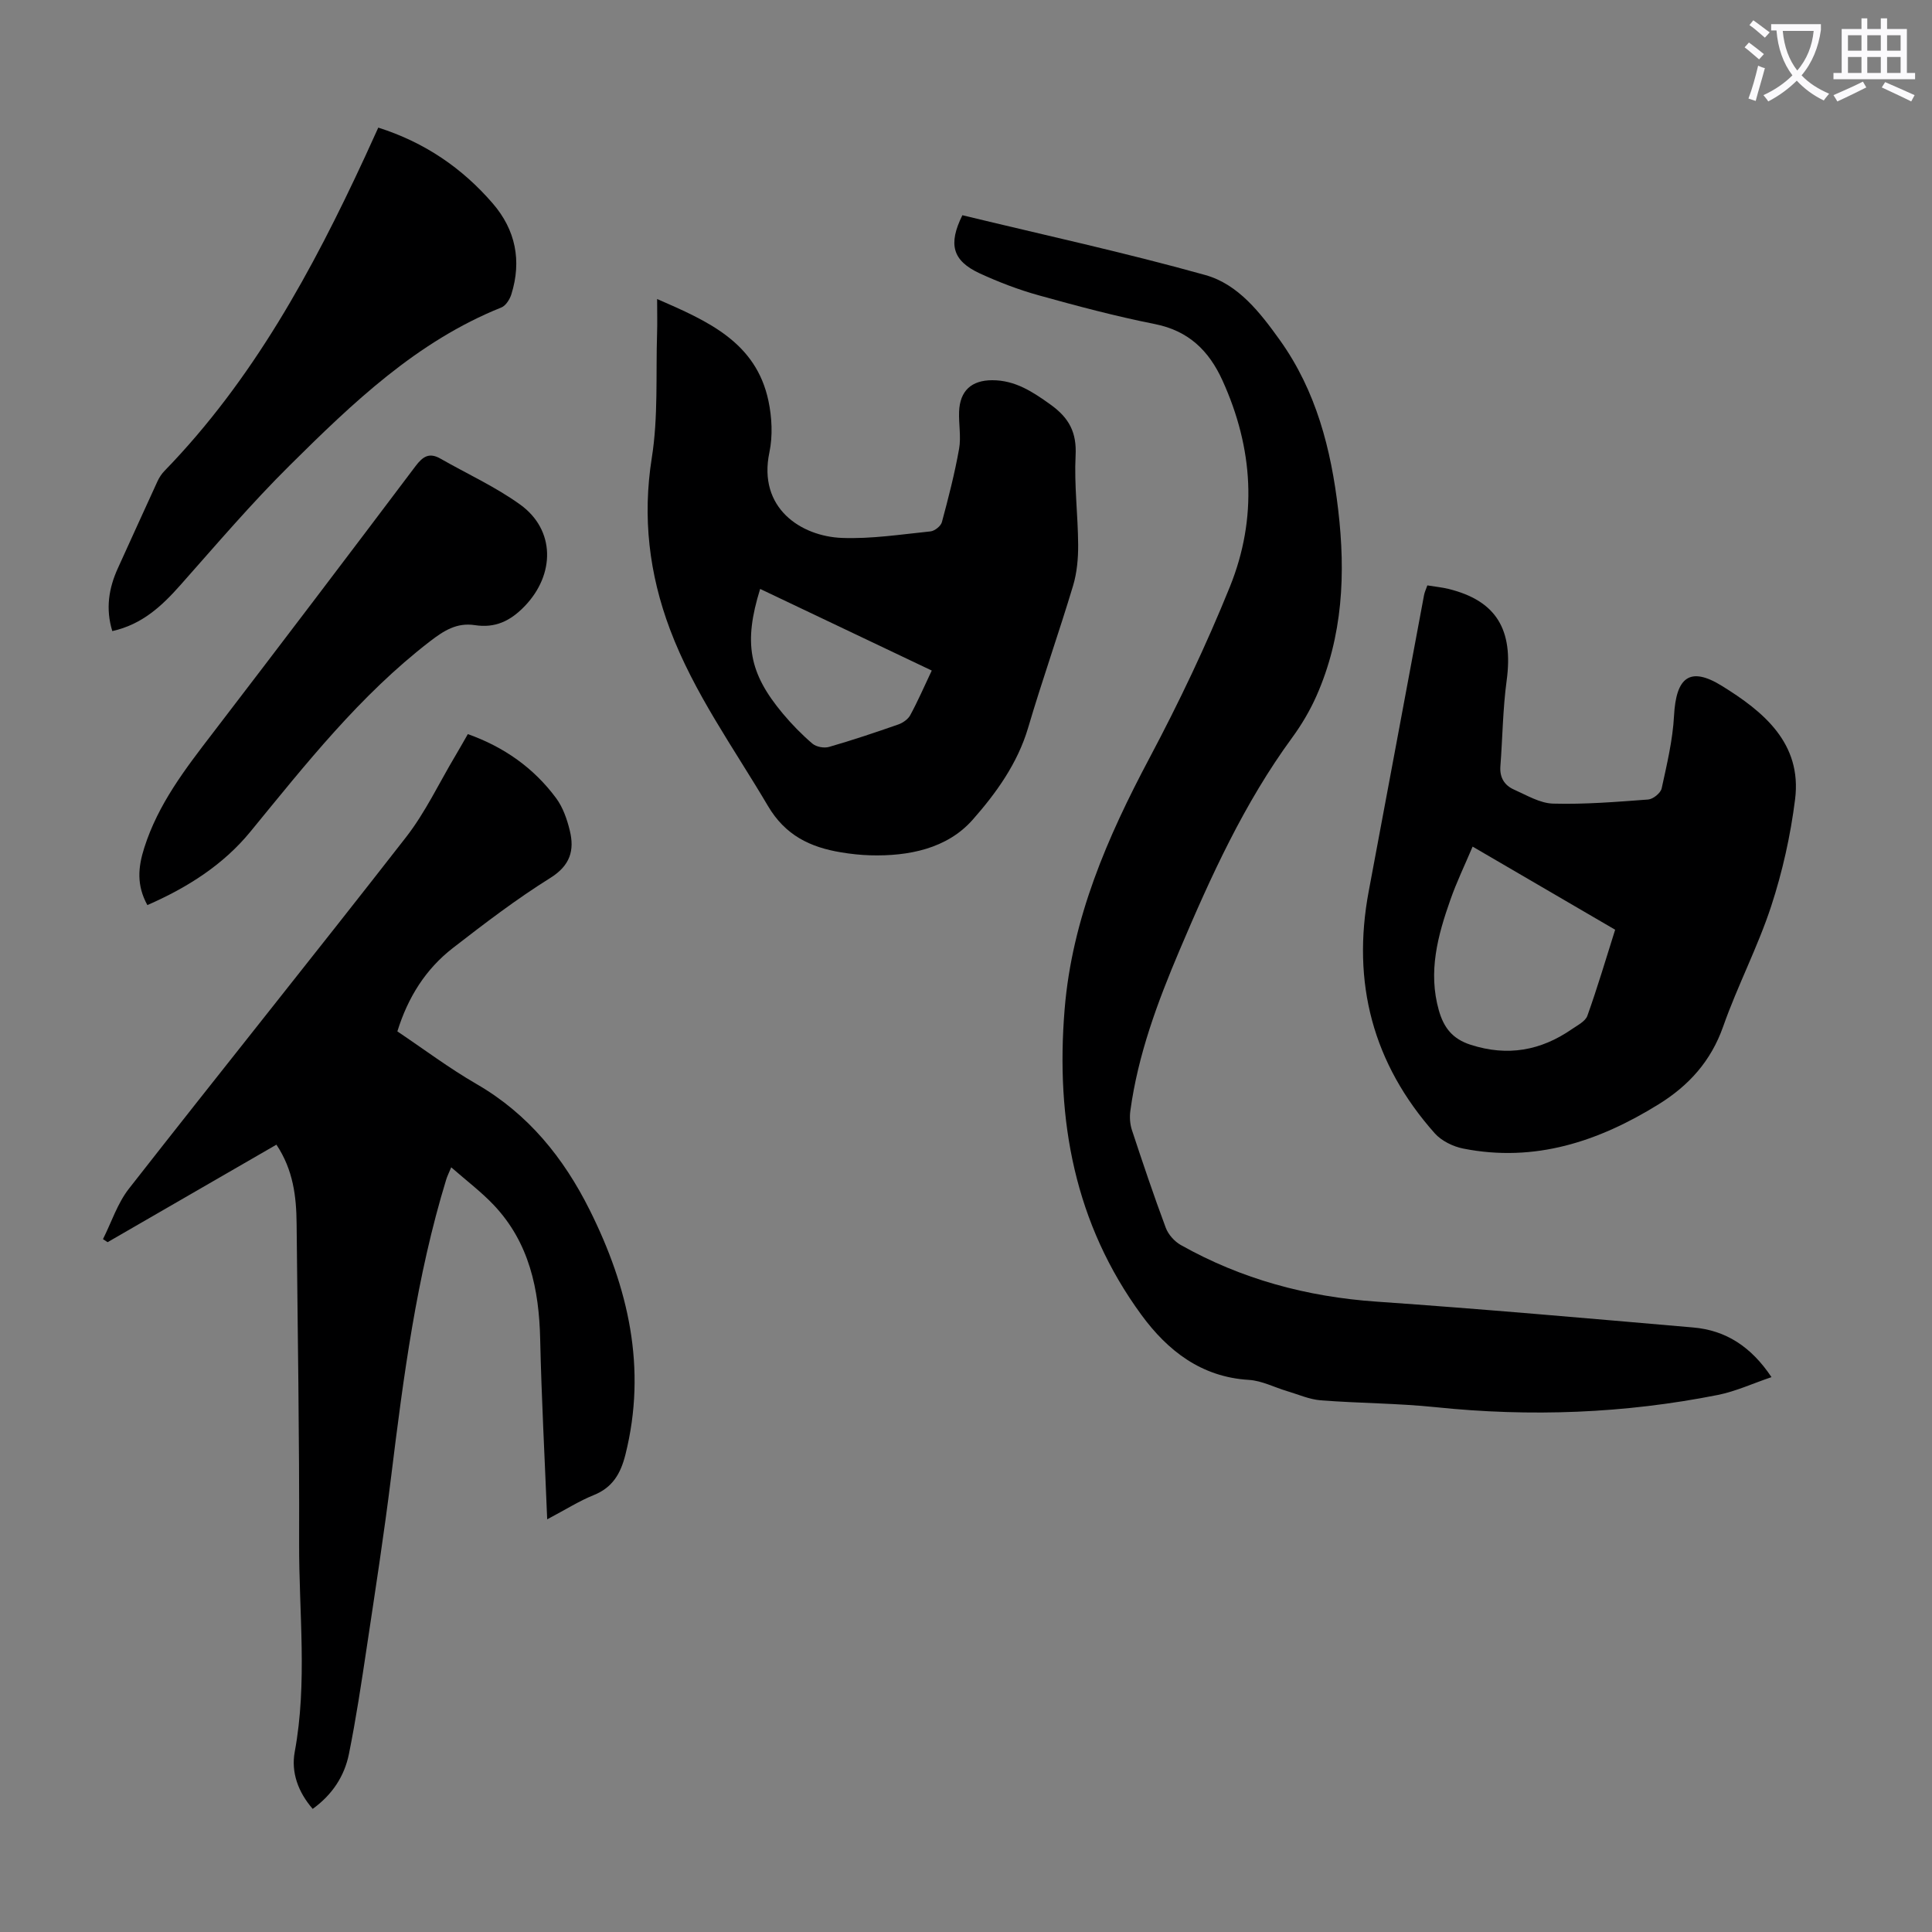 <svg enable-background="new 0 0 400 400" viewBox="0 0 400 400" xmlns="http://www.w3.org/2000/svg"><rect x="0" y="0" width="400" height="400" fill="#808080" stroke="none"/><path d="m362.1 8.8c1.1.8 2.1 1.6 3.1 2.4l-1 1.1c-1.3-1.1-2.3-2-3-2.5zm1.9 4.8c.5.2.9.4 1.4.5-.6 2.3-1.3 4.5-1.9 6.8l-1.5-.5c.8-2.1 1.4-4.3 2-6.8zm-1-9.4c1.3.9 2.4 1.8 3.4 2.5l-1 1.1c-1.4-1.2-2.4-2.1-3.2-2.6zm3.7 2.2v-1.4h10.3v1.2c-.5 3.6-1.8 6.8-4 9.4 1.5 1.6 3.4 2.8 5.7 3.8-.3.4-.7.8-1.1 1.4-2.3-1.1-4.1-2.5-5.6-4.1-1.6 1.6-3.6 3.1-5.9 4.3-.3-.5-.7-.9-1-1.3 2.4-1.1 4.4-2.5 6-4.1-1.9-2.5-3-5.6-3.3-9.3h-1.1zm8.8 0h-6.4c.3 3.3 1.3 6 3 8.2 2-2.3 3.1-5.1 3.4-8.2z" fill="#fbfafc"/><path d="m385.3 3.8h1.3v2.2h2.8v-2.2h1.3v2.2h4.1v9.1h1.7v1.3h-16.9v-1.3h1.7v-9.1h4.1v-2.2zm.4 13.1.7 1.2c-1.8.9-3.8 1.9-6 2.9-.2-.4-.5-.8-.8-1.3 2.3-1 4.3-1.9 6.1-2.8zm-3.1-6.4h2.8v-3.2h-2.8zm0 4.6h2.8v-3.3h-2.8zm4-4.6h2.8v-3.2h-2.8zm0 4.6h2.8v-3.3h-2.8zm3.7 1.9c2.1.9 4.1 1.8 6.1 2.7l-.7 1.3c-2.2-1.1-4.2-2-6.1-2.9zm3.2-9.7h-2.8v3.2h2.8zm-2.8 7.8h2.8v-3.3h-2.8z" fill="#fbfafc"/><g fill="#000001"><path d="m57.23 236.99c-11.8 6.82-23.37 13.5-34.95 20.19-.32-.21-.64-.42-.96-.63 1.76-3.5 3-7.41 5.36-10.43 19.03-24.33 38.39-48.4 57.37-72.77 4.02-5.16 6.86-11.24 10.24-16.9.85-1.43 1.67-2.89 2.57-4.46 7.51 2.67 13.65 7.01 18.28 13.26 1.41 1.9 2.26 4.37 2.83 6.71 1 4.11.09 7.23-4.04 9.81-7 4.37-13.61 9.42-20.15 14.49-5.62 4.35-9.31 10.18-11.51 17.28 5.44 3.65 10.73 7.63 16.41 10.91 10.69 6.18 18.02 15.27 23.41 26.07 8 16.03 11.89 32.7 7.4 50.63-1 3.97-2.66 6.83-6.6 8.41-2.96 1.19-5.7 2.94-9.6 5-.52-12.96-1.18-25.1-1.45-37.25-.23-10.38-2.25-20.04-9.62-27.83-2.59-2.73-5.64-5.03-8.8-7.8-.5 1.2-.83 1.85-1.04 2.54-6.15 20.09-8.85 40.82-11.41 61.59-1.45 11.76-3.27 23.48-5.03 35.2-1.11 7.4-2.22 14.81-3.7 22.14-.93 4.58-3.43 8.42-7.5 11.36-3.02-3.48-4.5-7.57-3.72-11.8 2.66-14.38.86-28.81.91-43.2.07-22.04-.31-44.09-.52-66.13-.05-5.66-.7-11.17-4.18-16.39z"/><path d="m199.25 44.56c16.93 4.1 33.76 7.76 50.32 12.39 6.79 1.9 11.35 7.79 15.42 13.48 7.5 10.49 10.6 22.56 12.07 35.13 1.55 13.18.97 26.17-4.5 38.52-1.34 3.03-3.08 5.97-5.04 8.65-9.93 13.56-16.82 28.71-23.33 44.06-4.54 10.71-8.6 21.61-10.17 33.24-.17 1.27-.07 2.69.32 3.9 2.24 6.79 4.52 13.57 7.02 20.27.52 1.39 1.79 2.82 3.1 3.56 12.58 7.08 26.11 10.73 40.54 11.73 21.87 1.52 43.71 3.46 65.55 5.35 6.75.58 11.99 3.95 16.22 10.28-3.88 1.31-7.4 2.95-11.11 3.69-19.33 3.84-38.81 4.57-58.43 2.53-7.89-.82-15.86-.8-23.78-1.42-2.35-.18-4.63-1.21-6.93-1.89-2.66-.79-5.28-2.18-7.97-2.34-9.85-.59-16.81-6.06-22.22-13.44-13.83-18.87-17.79-40.35-15.91-63.3 1.55-18.83 8.84-35.57 17.57-52.01 6.12-11.53 11.76-23.37 16.65-35.47 5.75-14.24 4.84-28.66-1.54-42.7-2.81-6.18-7.02-10.29-14.01-11.68-8.1-1.61-16.11-3.74-24.08-5.96-4.17-1.16-8.28-2.74-12.21-4.55-5.6-2.61-6.53-6-3.55-12.02z"/><path d="m295.52 121.2c1.7.28 3.04.4 4.34.72 9.92 2.43 13.52 8.41 12.07 19.03-.79 5.85-.84 11.8-1.29 17.7-.18 2.33.85 3.96 2.83 4.83 2.63 1.17 5.37 2.83 8.1 2.9 6.55.18 13.13-.36 19.68-.85 1.01-.08 2.57-1.34 2.78-2.3 1.08-4.97 2.29-9.99 2.56-15.04.42-7.9 3.22-10.33 9.92-6.18 8.5 5.26 16.62 11.82 15.14 23.51-.94 7.47-2.61 14.96-4.95 22.11-2.78 8.47-6.97 16.46-9.93 24.88-2.52 7.16-7.08 12.22-13.35 16.11-12.45 7.72-25.67 12.11-40.47 9.18-2.11-.42-4.49-1.58-5.89-3.15-12.82-14.41-17.24-31.19-13.68-50.13 3.84-20.43 7.63-40.86 11.45-61.29.11-.62.41-1.23.69-2.03zm9.37 54.08c-1.62 3.83-3.32 7.34-4.6 11-2.62 7.42-4.66 14.92-2.39 22.91 1.02 3.57 2.8 5.9 6.58 7.12 7.65 2.46 14.52 1.22 20.97-3.24 1.17-.81 2.79-1.61 3.2-2.77 2.09-5.84 3.85-11.81 5.75-17.81-9.89-5.78-19.51-11.39-29.51-17.21z"/><path d="m136.05 61.91c10.55 4.59 20.48 8.94 23.05 21.09.72 3.42.91 7.24.2 10.63-2.45 11.62 6.6 17.4 14.98 17.74 6.1.24 12.26-.73 18.37-1.35.87-.09 2.14-1.1 2.36-1.92 1.35-5.02 2.65-10.06 3.56-15.18.44-2.49-.1-5.14 0-7.7.17-4.31 2.55-6.5 6.88-6.5 4.73 0 8.34 2.38 12.07 5.06 3.83 2.75 5.42 5.75 5.17 10.54-.31 6.12.49 12.28.53 18.43.02 2.84-.24 5.8-1.05 8.51-2.96 9.84-6.39 19.53-9.3 29.39-2.19 7.42-6.66 13.6-11.5 19.08-5.27 5.96-13.22 7.58-21.23 7.35-2-.06-4.02-.28-6-.61-6.39-1.05-11.55-3.51-15.14-9.6-7.09-12.02-15.34-23.4-20.29-36.57-4.31-11.47-5.72-23.18-3.76-35.53 1.34-8.43.82-17.16 1.09-25.75.07-2.12.01-4.23.01-7.11zm21.33 60.02c-3.48 11.2-2.31 17.44 4.71 25.83 1.86 2.22 3.91 4.32 6.11 6.2.8.68 2.42.98 3.45.68 4.83-1.39 9.59-2.99 14.34-4.65.95-.33 2.01-1.08 2.47-1.93 1.53-2.81 2.81-5.76 4.45-9.23-11.93-5.68-23.59-11.22-35.53-16.9z"/><path d="m78.32 26.42c9.62 3.06 17.37 8.37 23.7 15.7 4.73 5.48 6.02 11.87 3.85 18.82-.33 1.04-1.15 2.35-2.07 2.72-17.51 7.02-30.78 19.77-43.81 32.69-7.93 7.86-15.2 16.39-22.61 24.75-3.85 4.34-7.92 8.18-14.13 9.56-1.41-4.59-.75-8.85 1.16-13.03 2.74-5.99 5.43-11.99 8.19-17.97.36-.79.87-1.57 1.48-2.19 18.28-18.83 30.58-41.47 41.48-65 .89-1.92 1.75-3.85 2.76-6.05z"/><path d="m30.51 187.39c-2.24-4.09-1.95-7.76-.64-11.87 2.88-9.07 8.5-16.34 14.15-23.7 14.08-18.37 28.08-36.82 42.01-55.31 1.53-2.03 2.86-2.88 5.19-1.54 5.51 3.15 11.36 5.81 16.48 9.5 7.3 5.26 7.23 14.48.94 21.02-3 3.12-6.14 4.58-10.32 3.94-3.74-.57-6.4 1.12-9.31 3.36-14.52 11.19-25.72 25.43-37.21 39.45-5.61 6.83-12.97 11.51-21.29 15.15z"/></g></svg>